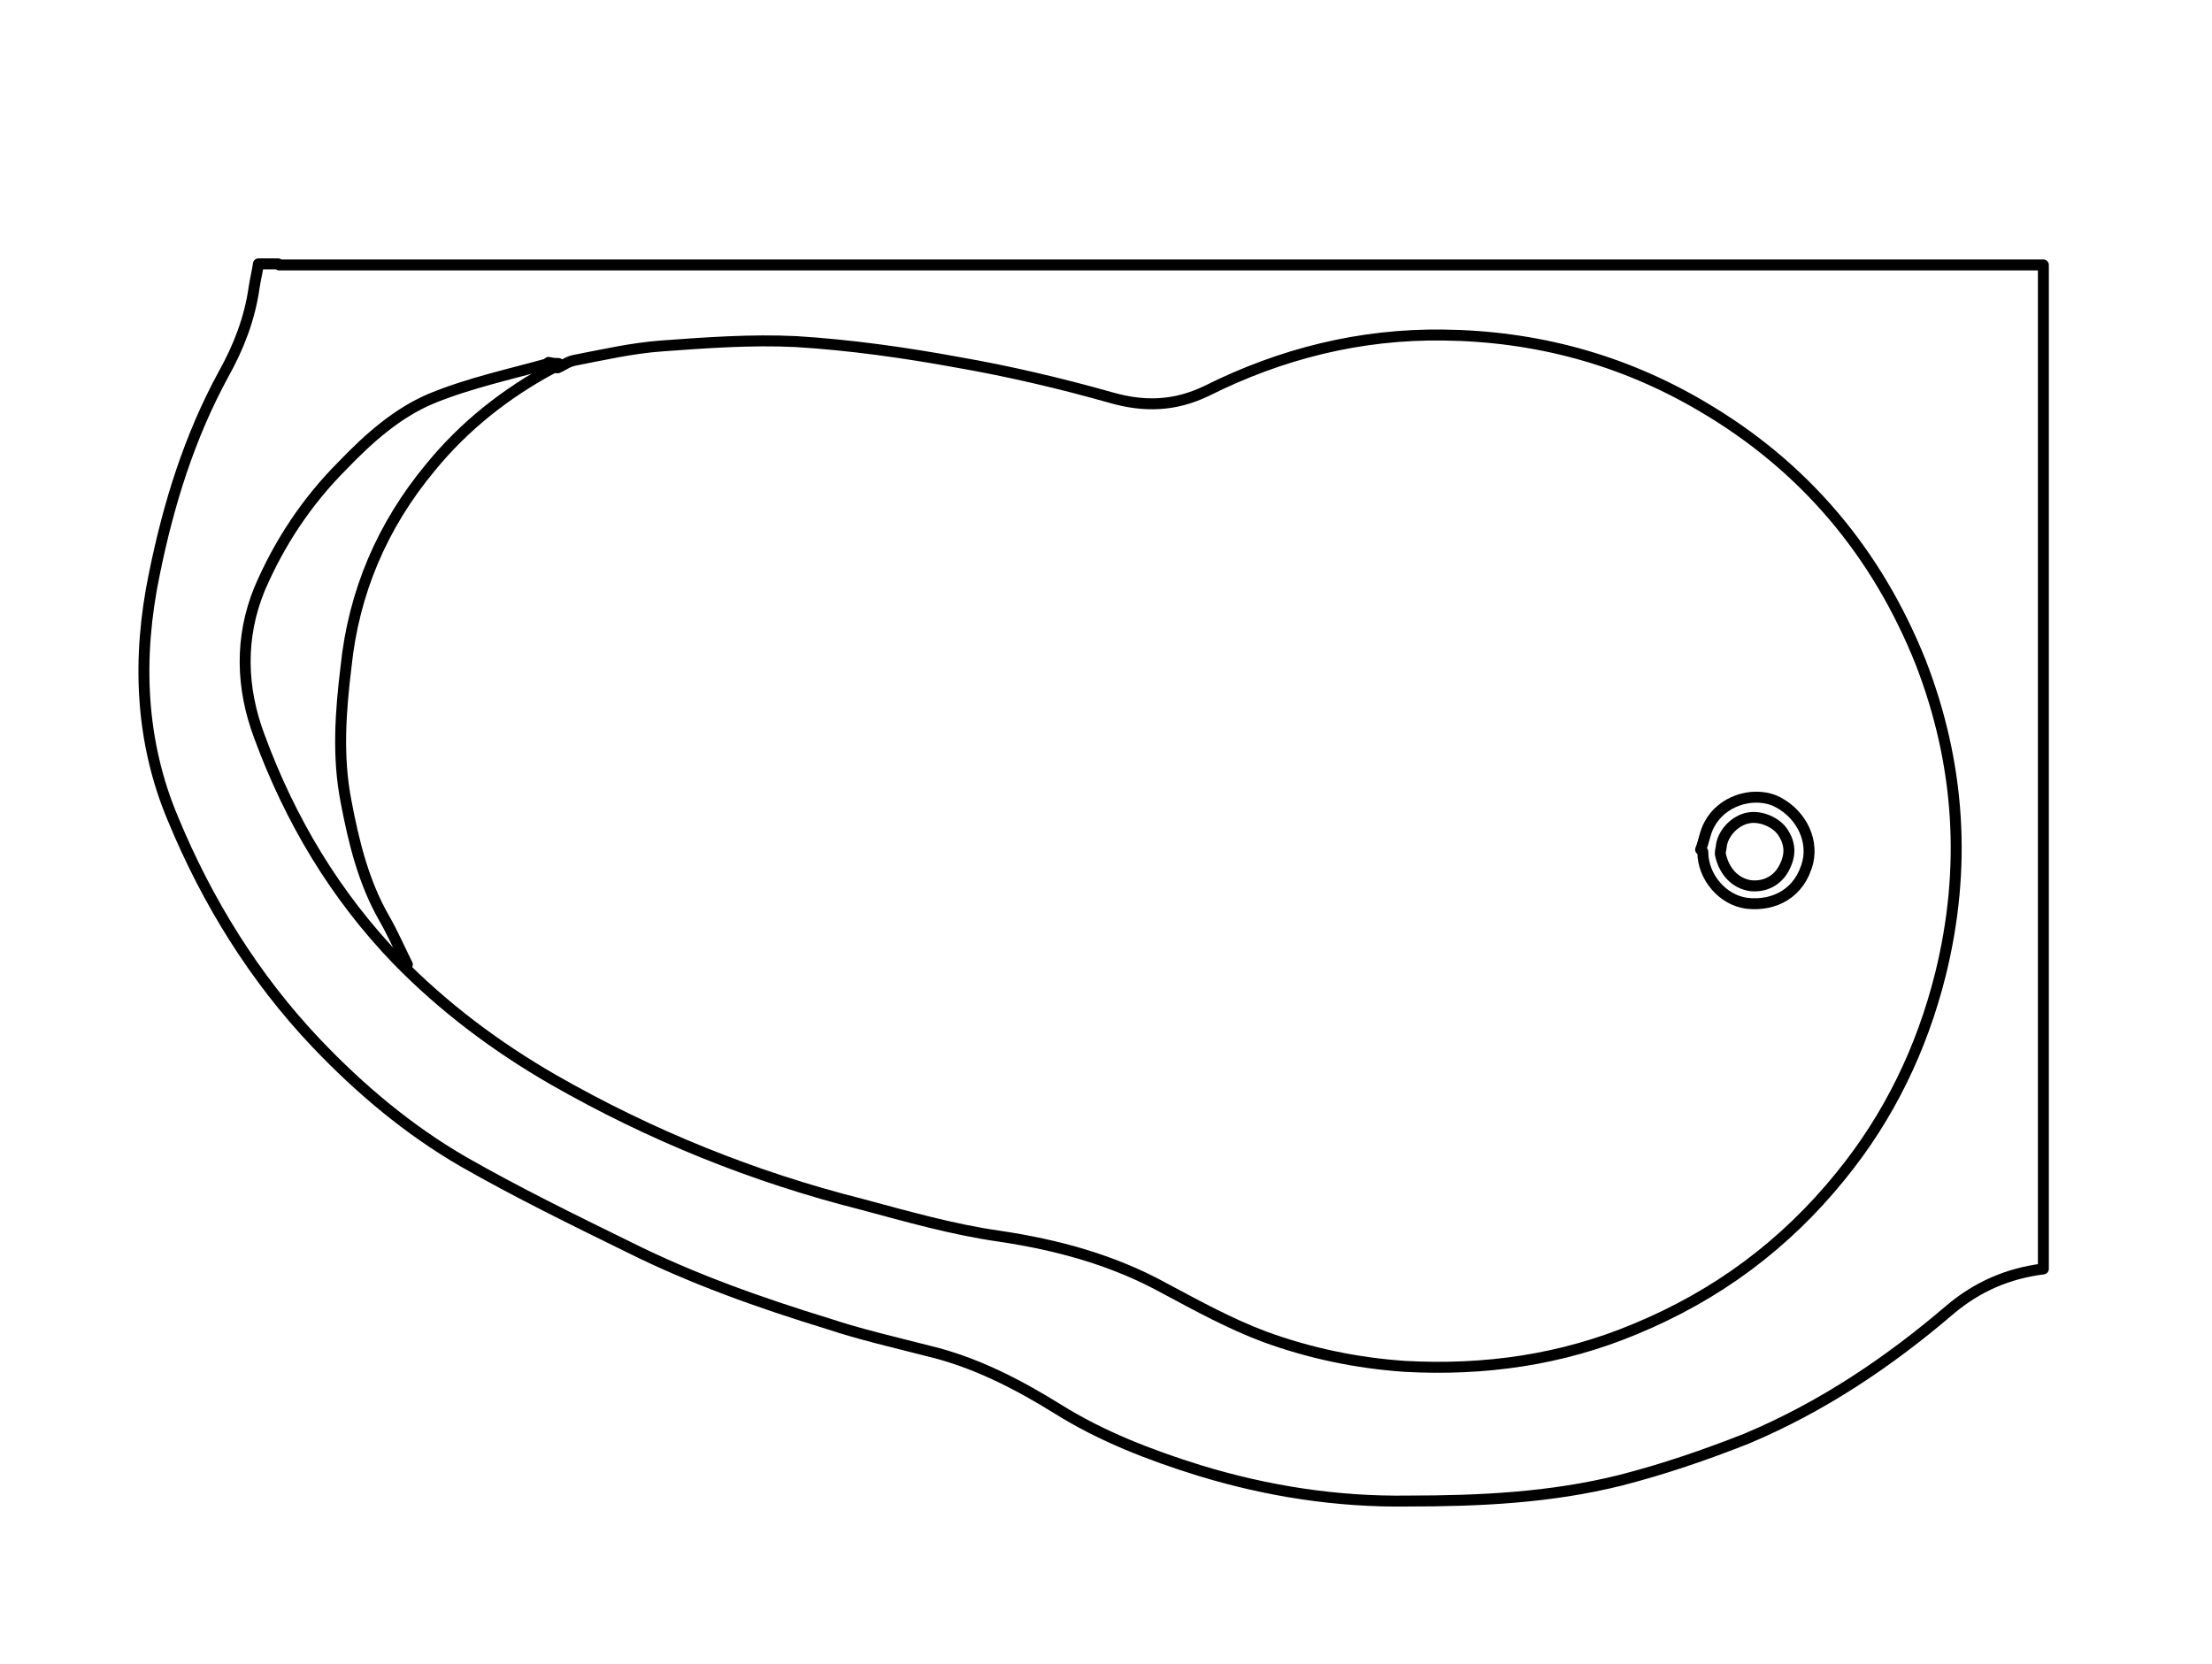 <?xml version="1.0" encoding="utf-8"?>
<!-- Generator: Adobe Illustrator 18.0.0, SVG Export Plug-In . SVG Version: 6.00 Build 0)  -->
<!DOCTYPE svg PUBLIC "-//W3C//DTD SVG 1.1//EN" "http://www.w3.org/Graphics/SVG/1.1/DTD/svg11.dtd">
<svg version="1.1" id="Layer_1" xmlns="http://www.w3.org/2000/svg" xmlns:xlink="http://www.w3.org/1999/xlink" x="0px" y="0px"
	 width="202px" height="152px" viewBox="0 0 202 152" enable-background="new 0 0 202 152" xml:space="preserve">
<g>
	<path fill="none" stroke="#000000" stroke-linecap="round" stroke-linejoin="round" stroke-miterlimit="10" d="M25.4,24.1
		c-0.5,0-1.1,0-1.8,0c-0.1,0.7-0.3,1.5-0.4,2.2c-0.4,2.8-1.4,5.4-2.8,7.9c-3.1,5.7-5,11.8-6.3,18.2c-1.6,7.7-1.3,15.3,1.7,22.4
		c3.1,7.5,7.4,14.5,13.1,20.5c4,4.2,8.4,7.9,13.4,10.8c4.9,2.8,10,5.3,15.1,7.8c5.8,2.9,12,5.1,18.2,7c3,1,6.1,1.7,9.2,2.5
		c4.2,1,8.1,3,11.8,5.3c4,2.5,8.4,4.2,12.9,5.6c6.2,1.9,12.6,2.9,19.1,2.8c6.5,0,13-0.3,19.4-1.9c3.9-1,7.7-2.3,11.5-3.8
		c6.9-2.9,13-7,18.6-11.8c2.5-2.1,5.3-3.3,8.5-3.7c0-30.7,0-61.3,0-91.7c-53.8,0-107.4,0-161.1,0"/>
	<path fill="none" stroke="#000000" stroke-linecap="round" stroke-linejoin="round" stroke-miterlimit="10" d="M50.1,33.2
		c-3.6,1-7.3,1.8-10.7,3.2c-3.1,1.3-5.7,3.6-8.1,6.1c-3.3,3.3-5.8,7.1-7.6,11.3c-1.8,4.4-1.7,9,0,13.5c2.8,7.6,6.9,14.5,12.6,20.4
		c4.2,4.3,9,7.9,14.2,10.9c8.9,5.1,18.3,8.9,28.2,11.4c4.1,1.1,8.3,2.3,12.5,2.9c5.4,0.8,10.5,2.2,15.2,4.8c3,1.6,5.9,3.2,9.1,4.4
		c4.1,1.5,8.4,2.4,12.8,2.7c7.3,0.4,14.3-0.6,21-3.4c7.5-3.1,13.7-7.7,18.8-14c4.4-5.4,7.4-11.6,9.1-18.4c2.4-9.7,1.8-19.2-1.8-28.5
		c-4-10-10.6-17.9-20-23.4c-7.3-4.3-15.2-6.4-23.6-6.5c-7.6-0.1-14.8,1.7-21.6,5.1c-2.9,1.4-5.7,1.5-8.8,0.6
		c-4.6-1.3-9.3-2.4-13.9-3.2c-4.9-0.9-9.9-1.6-14.8-1.9c-4.1-0.2-8.2,0.1-12.3,0.4c-2.7,0.2-5.3,0.8-7.9,1.3
		c-0.6,0.1-1.1,0.5-1.6,0.7"/>
	<path fill="none" stroke="#000000" stroke-linecap="round" stroke-linejoin="round" stroke-miterlimit="10" d="M51,33.2
		c-0.2,0-0.5,0-0.9-0.1c0.2,0.2,0.3,0.4,0.4,0.5c-4.3,2.3-8.1,5.3-11.2,9.1c-4.4,5.3-7,11.4-7.7,18.2c-0.5,4.1-0.8,8.2,0,12.3
		c0.7,3.7,1.6,7.4,3.5,10.7c0.8,1.4,1.4,2.8,2.1,4.2"/>
	<path fill="none" stroke="#000000" stroke-linecap="round" stroke-linejoin="round" stroke-miterlimit="10" d="M155.5,77.8
		c0,2.3,1.8,4.4,4,4.7c2.5,0.3,4.9-0.9,5.6-3.8c0.5-2.2-0.8-4.6-3.1-5.6c-2.1-0.8-4.8,0.1-5.9,2.2c-0.4,0.7-0.5,1.6-0.8,2.3"/>
	<path fill="none" stroke="#000000" stroke-linecap="round" stroke-linejoin="round" stroke-miterlimit="10" d="M157.1,78
		c0.3,1.5,1.3,2.7,2.8,2.9c1.1,0.1,2.2-0.3,2.9-1.4c0.7-1.2,0.8-2.3,0-3.5c-0.6-0.9-2-1.5-3.1-1.3c-1.2,0.2-2.3,1.3-2.5,2.5
		c0,0.2-0.1,0.5-0.1,0.7"/>
</g>
</svg>
